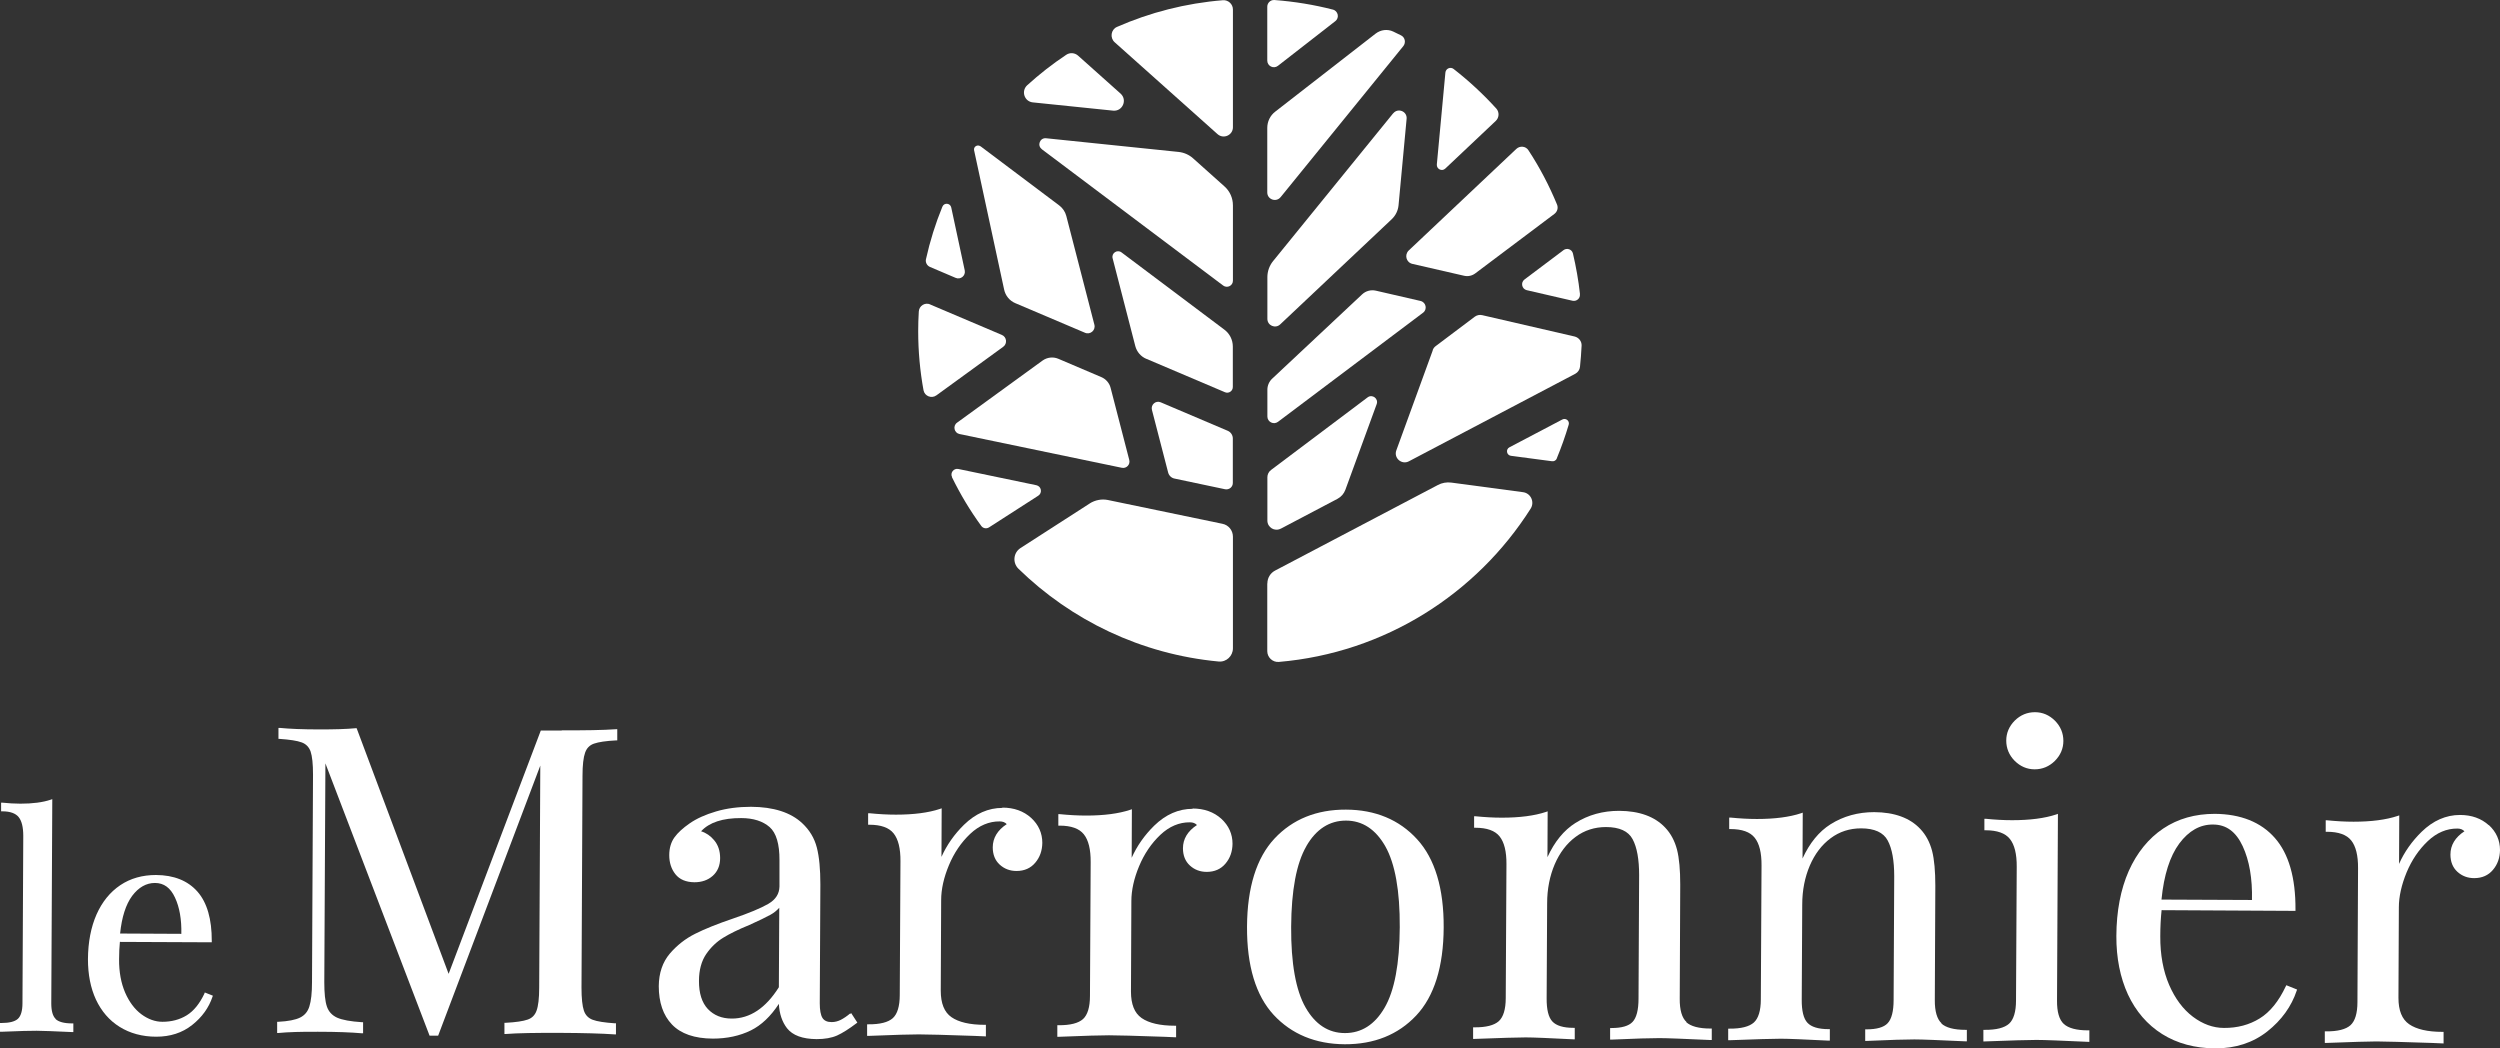 <svg width="310" height="130" viewBox="0 0 310 130" fill="none" xmlns="http://www.w3.org/2000/svg">
<rect x="0" y="0" width="310" height="130" fill="#333333" stroke="none"/>
<path d="M6.921 126.365C6.546 126.015 6.359 125.365 6.359 124.428L6.484 99.093L6.271 99.168C5.297 99.493 4.048 99.656 2.536 99.656C1.799 99.656 1.037 99.606 0.3 99.531H0.137V100.605H0.3C1.262 100.605 1.936 100.855 2.311 101.317C2.698 101.792 2.886 102.579 2.886 103.653L2.786 124.403C2.786 125.34 2.586 126.002 2.211 126.34C1.836 126.677 1.149 126.852 0.175 126.852H0V127.939H0.162C2.386 127.851 3.86 127.801 4.547 127.814C5.247 127.814 6.683 127.876 8.932 127.976H9.095V126.902H8.932C7.958 126.902 7.271 126.714 6.896 126.365" fill="white"/>
<path d="M14.891 115.771C15.103 113.71 15.603 112.148 16.39 111.086C17.19 110.024 18.139 109.487 19.213 109.487C20.325 109.487 21.137 110.087 21.699 111.299C22.262 112.498 22.524 114.01 22.486 115.796L14.891 115.758V115.771ZM25.36 123.179C24.76 124.453 24.023 125.365 23.148 125.902C22.274 126.44 21.262 126.702 20.138 126.702C19.238 126.702 18.351 126.377 17.527 125.765C16.69 125.14 16.015 124.228 15.516 123.079C15.016 121.917 14.754 120.531 14.766 118.957C14.766 118.157 14.803 117.432 14.866 116.795L26.259 116.845V116.683C26.272 113.972 25.672 111.911 24.485 110.562C23.286 109.2 21.562 108.513 19.338 108.5C17.664 108.5 16.178 108.913 14.916 109.762C13.654 110.612 12.667 111.823 11.968 113.397C11.281 114.959 10.918 116.82 10.906 118.944C10.906 120.83 11.231 122.504 11.893 123.941C12.567 125.378 13.542 126.527 14.829 127.327C16.103 128.126 17.639 128.551 19.376 128.551C21.1 128.551 22.599 128.076 23.823 127.102C25.047 126.14 25.897 124.953 26.347 123.604L26.396 123.466L25.397 123.067L25.335 123.204L25.36 123.179Z" fill="white"/>
<path d="M69.658 90.586H67.059L55.629 120.756L44.223 90.299H44.098C42.949 90.411 41.437 90.449 39.614 90.449C37.502 90.449 35.841 90.374 34.704 90.261H34.529V91.623H34.679C35.928 91.71 36.853 91.848 37.415 92.06C37.952 92.26 38.314 92.635 38.514 93.184C38.714 93.772 38.814 94.734 38.814 96.045L38.689 121.792C38.689 123.117 38.577 124.116 38.364 124.791C38.164 125.44 37.79 125.89 37.215 126.177C36.64 126.465 35.728 126.64 34.517 126.702H34.367V128.089H34.542C35.703 127.976 37.352 127.926 39.451 127.939C41.762 127.939 43.586 128.014 44.848 128.126H45.023V126.752H44.873C43.486 126.664 42.449 126.477 41.8 126.19C41.175 125.902 40.75 125.44 40.538 124.816C40.313 124.166 40.213 123.142 40.213 121.792L40.351 94.659L53.23 128.326L53.268 128.426H54.33L66.997 94.933L66.86 122.454C66.86 123.779 66.747 124.741 66.535 125.315C66.335 125.877 65.973 126.24 65.435 126.427C64.873 126.627 63.949 126.764 62.7 126.827H62.55V128.214H62.725C64.199 128.101 66.472 128.064 69.496 128.076C72.344 128.089 74.605 128.151 76.216 128.264H76.379V126.889H76.229C74.98 126.802 74.055 126.664 73.493 126.452C72.956 126.252 72.594 125.877 72.406 125.328C72.206 124.741 72.106 123.779 72.106 122.467L72.231 96.183C72.231 94.871 72.344 93.909 72.556 93.322C72.756 92.76 73.118 92.397 73.655 92.21C74.23 92.01 75.142 91.873 76.391 91.81H76.541V90.424H76.379C74.78 90.536 72.519 90.573 69.658 90.561" fill="white"/>
<path d="M96.629 112.56L96.579 122.417C94.955 125.003 92.981 126.315 90.733 126.302C89.508 126.302 88.522 125.902 87.772 125.115C87.035 124.328 86.66 123.154 86.673 121.618C86.673 120.281 86.985 119.169 87.559 118.319C88.147 117.457 88.859 116.783 89.671 116.283C90.483 115.783 91.57 115.246 92.919 114.697C94.106 114.159 94.968 113.747 95.53 113.435C95.967 113.198 96.329 112.898 96.629 112.56ZM105.424 125.665C105.011 126.015 104.612 126.277 104.249 126.465C103.9 126.64 103.525 126.739 103.125 126.739C102.575 126.739 102.201 126.565 101.988 126.227C101.763 125.865 101.651 125.253 101.651 124.403L101.726 109.675C101.726 107.801 101.589 106.264 101.289 105.102C100.989 103.928 100.377 102.916 99.477 102.079C98.053 100.742 95.917 100.055 93.131 100.043C91.57 100.043 90.108 100.23 88.796 100.618C87.472 101.005 86.373 101.504 85.511 102.104C84.686 102.679 84.049 103.253 83.637 103.828C83.212 104.415 82.987 105.165 82.987 106.039C82.987 106.964 83.237 107.751 83.749 108.4C84.274 109.062 85.061 109.387 86.098 109.4C87.022 109.4 87.784 109.137 88.384 108.6C88.984 108.063 89.296 107.326 89.296 106.402C89.296 105.515 89.046 104.765 88.546 104.178C88.109 103.653 87.572 103.278 86.935 103.079C87.947 101.979 89.621 101.43 91.907 101.442C93.418 101.442 94.593 101.829 95.43 102.554C96.254 103.278 96.666 104.665 96.654 106.651V109.937C96.629 110.836 96.192 111.536 95.28 112.073C94.33 112.623 92.856 113.235 90.907 113.897C88.959 114.559 87.372 115.196 86.185 115.796C84.986 116.396 83.937 117.22 83.05 118.257C82.163 119.306 81.701 120.656 81.688 122.28C81.688 124.291 82.225 125.89 83.325 127.039C84.424 128.189 86.123 128.776 88.384 128.788C90.133 128.788 91.732 128.451 93.119 127.764C94.405 127.127 95.567 126.027 96.579 124.478C96.641 125.715 96.991 126.727 97.591 127.501C98.291 128.388 99.515 128.838 101.264 128.851C102.263 128.851 103.125 128.701 103.8 128.401C104.462 128.101 105.274 127.589 106.198 126.889L106.311 126.802L105.549 125.628L105.411 125.74L105.424 125.665Z" fill="white"/>
<path d="M124.3 100.18C122.563 100.18 120.964 100.88 119.54 102.267C118.341 103.441 117.404 104.778 116.742 106.252L116.767 100.23L116.555 100.305C115.13 100.78 113.294 101.017 111.095 101.017C110.046 101.017 108.947 100.955 107.822 100.842H107.647V102.267H107.81C109.234 102.267 110.246 102.629 110.808 103.341C111.383 104.053 111.67 105.215 111.657 106.789L111.57 123.379C111.57 124.778 111.27 125.74 110.708 126.252C110.133 126.764 109.121 127.027 107.685 127.014H107.522V128.451H107.685C110.983 128.314 113.032 128.264 113.931 128.264C114.943 128.264 117.254 128.326 120.814 128.451L122.251 128.513V127.077H122.101C120.265 127.077 118.878 126.752 117.979 126.127C117.092 125.515 116.654 124.416 116.654 122.854L116.704 111.623C116.704 110.274 117.029 108.813 117.666 107.289C118.303 105.764 119.178 104.465 120.302 103.403C121.402 102.366 122.638 101.842 123.963 101.854C124.337 101.854 124.625 101.967 124.837 102.192C123.688 102.941 123.101 103.916 123.101 105.077C123.101 105.964 123.388 106.689 123.963 107.214C124.537 107.738 125.237 108.001 126.049 108.001C127.011 108.001 127.798 107.663 128.372 106.976C128.947 106.302 129.234 105.477 129.247 104.515C129.247 103.316 128.785 102.267 127.86 101.417C126.936 100.58 125.736 100.143 124.287 100.143" fill="white"/>
<path d="M147.886 100.293C146.149 100.293 144.55 100.992 143.126 102.379C141.927 103.553 140.99 104.89 140.328 106.364L140.353 100.343L140.14 100.418C138.716 100.892 136.88 101.13 134.681 101.13C133.632 101.13 132.532 101.067 131.408 100.955H131.233V102.379H131.396C132.82 102.379 133.832 102.741 134.394 103.453C134.968 104.165 135.256 105.327 135.243 106.901L135.156 123.491C135.156 124.891 134.856 125.852 134.294 126.365C133.719 126.877 132.707 127.139 131.271 127.127H131.108V128.563H131.271C134.569 128.426 136.617 128.376 137.517 128.376C138.529 128.376 140.84 128.438 144.4 128.563L145.837 128.626V127.189H145.687C143.85 127.189 142.464 126.864 141.564 126.24C140.677 125.628 140.24 124.528 140.24 122.967L140.29 111.736C140.29 110.387 140.615 108.925 141.252 107.401C141.889 105.877 142.764 104.578 143.888 103.516C144.987 102.479 146.224 101.954 147.548 101.967C147.923 101.967 148.21 102.079 148.423 102.304C147.273 103.054 146.686 104.028 146.686 105.19C146.686 106.077 146.974 106.801 147.548 107.326C148.123 107.851 148.822 108.113 149.635 108.113C150.596 108.113 151.383 107.776 151.958 107.089C152.533 106.414 152.82 105.59 152.833 104.628C152.833 103.428 152.37 102.379 151.446 101.529C150.521 100.692 149.322 100.255 147.873 100.255" fill="white"/>
<path d="M161.99 104.915C163.201 102.816 164.85 101.754 166.899 101.754C168.948 101.754 170.584 102.841 171.784 104.952C172.995 107.101 173.595 110.474 173.57 114.984C173.545 119.494 172.92 122.854 171.684 124.966C170.472 127.052 168.823 128.101 166.774 128.101C164.725 128.101 163.089 127.027 161.89 124.928C160.678 122.804 160.078 119.444 160.103 114.934C160.128 110.424 160.753 107.051 161.99 104.927M166.899 100.393C163.264 100.38 160.291 101.579 158.042 103.978C155.806 106.364 154.656 110.049 154.631 114.909C154.606 119.769 155.718 123.441 157.929 125.84C160.153 128.239 163.114 129.463 166.749 129.488C170.384 129.5 173.358 128.314 175.606 125.927C177.842 123.554 178.992 119.881 179.017 115.021C179.042 110.162 177.93 106.477 175.719 104.065C173.508 101.642 170.534 100.405 166.899 100.393Z" fill="white"/>
<path d="M209.124 126.727C208.561 126.215 208.274 125.24 208.287 123.841L208.349 109.687C208.349 107.876 208.224 106.427 207.949 105.352C207.662 104.265 207.175 103.353 206.488 102.629C205.201 101.255 203.277 100.555 200.766 100.543C198.767 100.543 196.943 101.042 195.344 102.054C193.92 102.954 192.758 104.378 191.884 106.289L191.909 100.605L191.697 100.68C190.272 101.155 188.436 101.392 186.237 101.392C185.188 101.392 184.089 101.33 182.964 101.217H182.789V102.641H182.952C184.376 102.641 185.388 103.004 185.95 103.716C186.525 104.428 186.812 105.59 186.8 107.164L186.712 123.754C186.712 125.153 186.412 126.115 185.85 126.627C185.275 127.139 184.264 127.402 182.827 127.389H182.665V128.826H182.827C186.125 128.701 188.211 128.638 189.186 128.638C190.16 128.638 192.096 128.726 195.107 128.876H195.269V127.452H195.107C193.845 127.452 192.971 127.177 192.496 126.664C192.009 126.152 191.772 125.178 191.784 123.779L191.846 112.011C191.846 110.237 192.171 108.613 192.783 107.176C193.396 105.752 194.258 104.603 195.369 103.778C196.469 102.954 197.743 102.554 199.142 102.554C200.804 102.554 201.915 103.066 202.44 104.053C202.99 105.065 203.252 106.576 203.252 108.513L203.177 123.829C203.177 125.228 202.927 126.202 202.44 126.714C201.965 127.227 201.078 127.477 199.817 127.477H199.654V128.913H199.817C202.827 128.776 204.776 128.726 205.751 128.726C206.725 128.726 208.799 128.813 212.097 128.963H212.259V127.539H212.097C210.66 127.539 209.648 127.264 209.086 126.739" fill="white"/>
<path d="M240.754 126.889C240.192 126.377 239.905 125.403 239.917 124.004L239.98 109.85C239.98 108.038 239.855 106.589 239.58 105.515C239.293 104.428 238.806 103.516 238.118 102.791C236.832 101.417 234.908 100.717 232.397 100.705C230.398 100.705 228.574 101.205 226.975 102.217C225.551 103.116 224.389 104.54 223.515 106.452L223.54 100.767L223.327 100.842C221.903 101.317 220.067 101.554 217.868 101.554C216.819 101.554 215.72 101.492 214.595 101.38H214.42V102.804H214.583C216.007 102.804 217.019 103.166 217.581 103.878C218.156 104.59 218.443 105.752 218.43 107.326L218.343 123.916C218.343 125.315 218.043 126.277 217.481 126.789C216.906 127.302 215.894 127.564 214.458 127.551H214.295V128.988H214.458C217.756 128.863 219.842 128.801 220.816 128.801C221.791 128.801 223.727 128.888 226.738 129.038H226.9V127.614H226.738C225.476 127.614 224.602 127.339 224.127 126.827C223.64 126.315 223.402 125.34 223.415 123.941L223.477 112.173C223.477 110.399 223.802 108.775 224.414 107.339C225.026 105.914 225.888 104.765 227 103.941C228.1 103.116 229.374 102.716 230.773 102.716C232.434 102.716 233.546 103.228 234.071 104.215C234.621 105.227 234.883 106.726 234.883 108.675L234.808 123.991C234.808 125.39 234.558 126.365 234.071 126.877C233.596 127.389 232.709 127.639 231.448 127.639H231.285V129.076H231.448C234.458 128.938 236.407 128.888 237.381 128.888C238.356 128.888 240.43 128.976 243.728 129.126H243.89V127.701H243.728C242.291 127.701 241.279 127.427 240.717 126.902" fill="white"/>
<path d="M252.297 95.396C253.259 95.396 254.096 95.046 254.796 94.359C255.495 93.659 255.858 92.822 255.858 91.873C255.858 90.911 255.508 90.074 254.821 89.374C254.121 88.675 253.284 88.312 252.335 88.312C251.373 88.312 250.536 88.662 249.836 89.349C249.137 90.049 248.775 90.886 248.775 91.835C248.775 92.785 249.124 93.634 249.811 94.334C250.511 95.033 251.348 95.396 252.297 95.396Z" fill="white"/>
<path d="M255.908 126.964C255.346 126.452 255.058 125.478 255.071 124.079L255.183 100.917L254.971 100.992C253.547 101.467 251.71 101.704 249.512 101.704C248.45 101.704 247.35 101.642 246.239 101.529H246.064V102.954H246.226C247.65 102.954 248.662 103.316 249.224 104.028C249.799 104.74 250.086 105.902 250.074 107.476L249.986 124.066C249.986 125.465 249.686 126.427 249.124 126.939C248.55 127.452 247.538 127.714 246.101 127.701H245.939V129.138H246.101C249.399 129.013 251.485 128.951 252.51 128.951C253.534 128.951 255.62 129.038 258.918 129.188H259.081V127.764H258.918C257.482 127.764 256.47 127.489 255.908 126.964Z" fill="white"/>
<path d="M268.025 111.536C268.325 108.488 269.075 106.152 270.237 104.59C271.411 103.016 272.81 102.229 274.409 102.242C276.058 102.242 277.257 103.129 278.094 104.927C278.919 106.701 279.306 108.938 279.244 111.598L268.025 111.549V111.536ZM283.441 122.292C282.567 124.153 281.48 125.503 280.193 126.29C278.919 127.077 277.432 127.477 275.771 127.464C274.434 127.464 273.135 126.989 271.923 126.077C270.699 125.153 269.712 123.829 268.975 122.13C268.238 120.418 267.863 118.394 267.875 116.096C267.875 114.897 267.938 113.81 268.038 112.86L284.64 112.948V112.785C284.665 108.85 283.803 105.852 282.079 103.903C280.355 101.942 277.844 100.942 274.634 100.917C272.21 100.917 270.062 101.517 268.238 102.741C266.414 103.966 264.977 105.739 263.965 108.001C262.966 110.262 262.441 112.973 262.429 116.058C262.416 118.782 262.904 121.23 263.865 123.316C264.84 125.403 266.264 127.064 268.113 128.226C269.962 129.388 272.185 129.988 274.709 130C277.207 130 279.369 129.3 281.142 127.901C282.916 126.502 284.141 124.791 284.79 122.842L284.84 122.704L283.504 122.167L283.441 122.305V122.292Z" fill="white"/>
<path d="M308.613 102.329C307.689 101.492 306.49 101.055 305.04 101.055C303.304 101.055 301.705 101.754 300.281 103.141C299.082 104.315 298.132 105.652 297.483 107.126L297.508 101.105L297.295 101.18C295.871 101.654 294.035 101.892 291.836 101.892C290.787 101.892 289.687 101.829 288.563 101.717H288.388V103.141H288.55C289.975 103.141 290.987 103.503 291.549 104.215C292.123 104.927 292.411 106.089 292.398 107.663L292.323 124.253C292.323 125.653 292.023 126.615 291.461 127.127C290.887 127.639 289.875 127.901 288.438 127.889H288.276V129.325H288.438C291.736 129.2 293.785 129.138 294.684 129.138C295.696 129.138 298.007 129.213 301.568 129.325L303.004 129.388V127.951H302.854C301.018 127.951 299.631 127.626 298.732 127.002C297.845 126.39 297.408 125.303 297.408 123.741L297.458 112.51C297.458 111.161 297.795 109.7 298.42 108.176C299.057 106.651 299.944 105.34 301.055 104.29C302.155 103.253 303.392 102.729 304.716 102.741C305.09 102.741 305.378 102.854 305.59 103.079C304.441 103.828 303.854 104.803 303.854 105.964C303.854 106.851 304.141 107.576 304.716 108.101C305.29 108.625 305.99 108.888 306.802 108.888C307.764 108.888 308.551 108.55 309.126 107.863C309.7 107.189 309.988 106.364 310 105.402C310 104.203 309.538 103.154 308.613 102.304" fill="white"/>
<path d="M132.208 6.798C130.496 7.935 128.885 9.197 127.373 10.571C126.598 11.283 127.011 12.582 128.06 12.695L138.017 13.719C139.191 13.844 139.828 12.395 138.953 11.608L133.694 6.911C133.282 6.536 132.67 6.486 132.208 6.798Z" fill="white"/>
<path d="M151.646 0.027C146.999 0.402 142.576 1.552 138.504 3.338C137.754 3.663 137.604 4.687 138.216 5.237L150.971 16.63C151.708 17.292 152.883 16.767 152.883 15.781V1.177C152.883 0.515 152.308 -0.022 151.646 0.027Z" fill="white"/>
<path d="M121.576 18.129L131.346 25.475C131.77 25.8 132.083 26.249 132.22 26.774L135.705 40.266C135.88 40.953 135.193 41.54 134.544 41.265L125.899 37.593C125.187 37.293 124.675 36.668 124.512 35.906L120.789 18.641C120.69 18.192 121.202 17.867 121.576 18.142" fill="white"/>
<path d="M177.668 43.427L173.145 55.844C172.796 56.794 173.807 57.668 174.694 57.206L195.332 46.35C195.657 46.175 195.882 45.85 195.919 45.488C196.006 44.613 196.081 43.739 196.119 42.852C196.144 42.327 195.769 41.853 195.257 41.728L183.789 39.079C183.464 39.004 183.139 39.079 182.877 39.267L178.03 42.914C177.855 43.039 177.73 43.214 177.655 43.414" fill="white"/>
<path d="M115.343 37.742C114.693 37.468 113.969 37.917 113.931 38.63C113.881 39.441 113.856 40.254 113.856 41.066C113.856 43.564 114.081 46.013 114.518 48.399C114.656 49.123 115.518 49.461 116.117 49.023L124.4 43.002C124.937 42.615 124.837 41.778 124.225 41.528L115.343 37.755V37.742Z" fill="white"/>
<path d="M165.275 1.189C162.939 0.59 160.515 0.19 158.029 0.003C157.555 -0.035 157.142 0.352 157.142 0.827V7.511C157.142 8.198 157.929 8.585 158.467 8.16L165.575 2.626C166.125 2.201 165.925 1.352 165.263 1.177" fill="white"/>
<path d="M116.867 25.6C116.005 27.698 115.318 29.885 114.818 32.146C114.731 32.533 114.943 32.933 115.305 33.095L118.503 34.457C119.115 34.719 119.765 34.182 119.628 33.532L117.954 25.725C117.841 25.175 117.079 25.1 116.867 25.612" fill="white"/>
<path d="M193.033 56.856C193.595 55.494 194.095 54.095 194.52 52.659C194.657 52.184 194.158 51.784 193.72 52.022L187.162 55.469C186.687 55.719 186.812 56.444 187.349 56.519L192.446 57.193C192.696 57.231 192.946 57.093 193.046 56.856" fill="white"/>
<path d="M158.804 24.438L174.007 5.724C174.357 5.287 174.232 4.637 173.732 4.387C173.408 4.225 173.083 4.063 172.758 3.913C172.046 3.575 171.209 3.688 170.584 4.163L158.129 13.844C157.505 14.319 157.142 15.069 157.142 15.856V23.863C157.142 24.738 158.242 25.125 158.791 24.45" fill="white"/>
<path d="M195.919 36.481C195.732 34.769 195.432 33.083 195.045 31.434C194.92 30.909 194.295 30.697 193.87 31.021L189.036 34.657C188.536 35.032 188.698 35.831 189.311 35.981L194.995 37.293C195.494 37.405 195.969 36.993 195.907 36.481" fill="white"/>
<path d="M185.55 13.47C183.926 11.683 182.152 10.034 180.241 8.547C179.854 8.248 179.279 8.497 179.229 8.997L178.167 20.39C178.117 20.965 178.804 21.302 179.217 20.902L185.475 14.994C185.9 14.594 185.938 13.907 185.55 13.47Z" fill="white"/>
<path d="M182.939 33.895L192.746 26.524C193.108 26.249 193.246 25.775 193.071 25.362C192.096 23.001 190.91 20.74 189.523 18.629C189.198 18.117 188.474 18.042 188.024 18.466L174.682 31.059C174.12 31.596 174.37 32.546 175.132 32.721L181.553 34.195C182.04 34.307 182.54 34.195 182.939 33.895Z" fill="white"/>
<path d="M158.804 65.563L165.85 61.853C166.299 61.616 166.649 61.216 166.824 60.741L170.709 50.11C170.959 49.423 170.16 48.836 169.585 49.273L157.605 58.28C157.317 58.493 157.155 58.83 157.155 59.18V64.552C157.155 65.401 158.054 65.951 158.816 65.551" fill="white"/>
<path d="M118.041 59.167C119.078 61.291 120.29 63.315 121.676 65.214C121.901 65.526 122.326 65.601 122.651 65.388L128.747 61.466C129.284 61.116 129.134 60.304 128.51 60.167L118.841 58.155C118.266 58.03 117.791 58.63 118.054 59.155" fill="white"/>
<path d="M129.184 18.504L151.671 35.406C152.17 35.781 152.883 35.431 152.883 34.807V25.462C152.883 24.563 152.508 23.713 151.833 23.114L147.936 19.628C147.448 19.191 146.824 18.916 146.162 18.841L129.709 17.142C128.947 17.067 128.572 18.042 129.184 18.491" fill="white"/>
<path d="M172.746 14.057L157.867 32.371C157.405 32.933 157.155 33.645 157.155 34.37V39.541C157.155 40.366 158.142 40.791 158.741 40.228L172.571 27.186C173.058 26.724 173.358 26.112 173.42 25.45L174.42 14.731C174.507 13.807 173.345 13.332 172.758 14.057" fill="white"/>
<path d="M145.637 59.342L151.908 60.666C152.408 60.766 152.87 60.392 152.87 59.892V54.37C152.87 53.958 152.62 53.583 152.245 53.421L143.925 49.885C143.313 49.623 142.676 50.185 142.839 50.822L144.85 58.593C144.95 58.967 145.25 59.267 145.637 59.342Z" fill="white"/>
<path d="M168.898 36.506L157.755 46.95C157.367 47.312 157.155 47.812 157.155 48.336V51.647C157.155 52.321 157.929 52.709 158.467 52.309L176.456 38.779C177.018 38.367 176.831 37.48 176.143 37.318L170.609 36.044C169.997 35.906 169.36 36.069 168.898 36.506Z" fill="white"/>
<path d="M142.164 44.501L151.896 48.636C152.358 48.836 152.87 48.499 152.87 47.986V42.977C152.87 42.14 152.483 41.365 151.808 40.866L139.066 31.296C138.529 30.897 137.792 31.396 137.967 32.033L140.777 42.914C140.965 43.627 141.464 44.214 142.152 44.501" fill="white"/>
<path d="M157.142 72.347V80.742C157.142 81.516 157.805 82.141 158.579 82.079C171.721 80.954 183.089 73.646 189.798 63.077C190.322 62.253 189.823 61.154 188.848 61.029L179.966 59.842C179.391 59.767 178.804 59.867 178.292 60.142L158.117 70.748C157.517 71.06 157.155 71.672 157.155 72.347" fill="white"/>
<path d="M135.131 62.428L126.536 67.962C125.649 68.537 125.537 69.786 126.286 70.523C132.832 76.907 141.489 81.129 151.121 82.029C152.071 82.116 152.883 81.341 152.883 80.392V66.55C152.883 65.776 152.345 65.101 151.583 64.951L137.392 62.003C136.617 61.841 135.805 62.003 135.143 62.415" fill="white"/>
<path d="M129.272 44.713L118.678 52.409C118.116 52.809 118.316 53.683 118.978 53.82L139.103 58.005C139.678 58.13 140.178 57.606 140.028 57.031L137.717 48.099C137.567 47.499 137.13 46.999 136.567 46.762L131.233 44.489C130.584 44.214 129.846 44.301 129.272 44.713Z" fill="white"/>
</svg>
